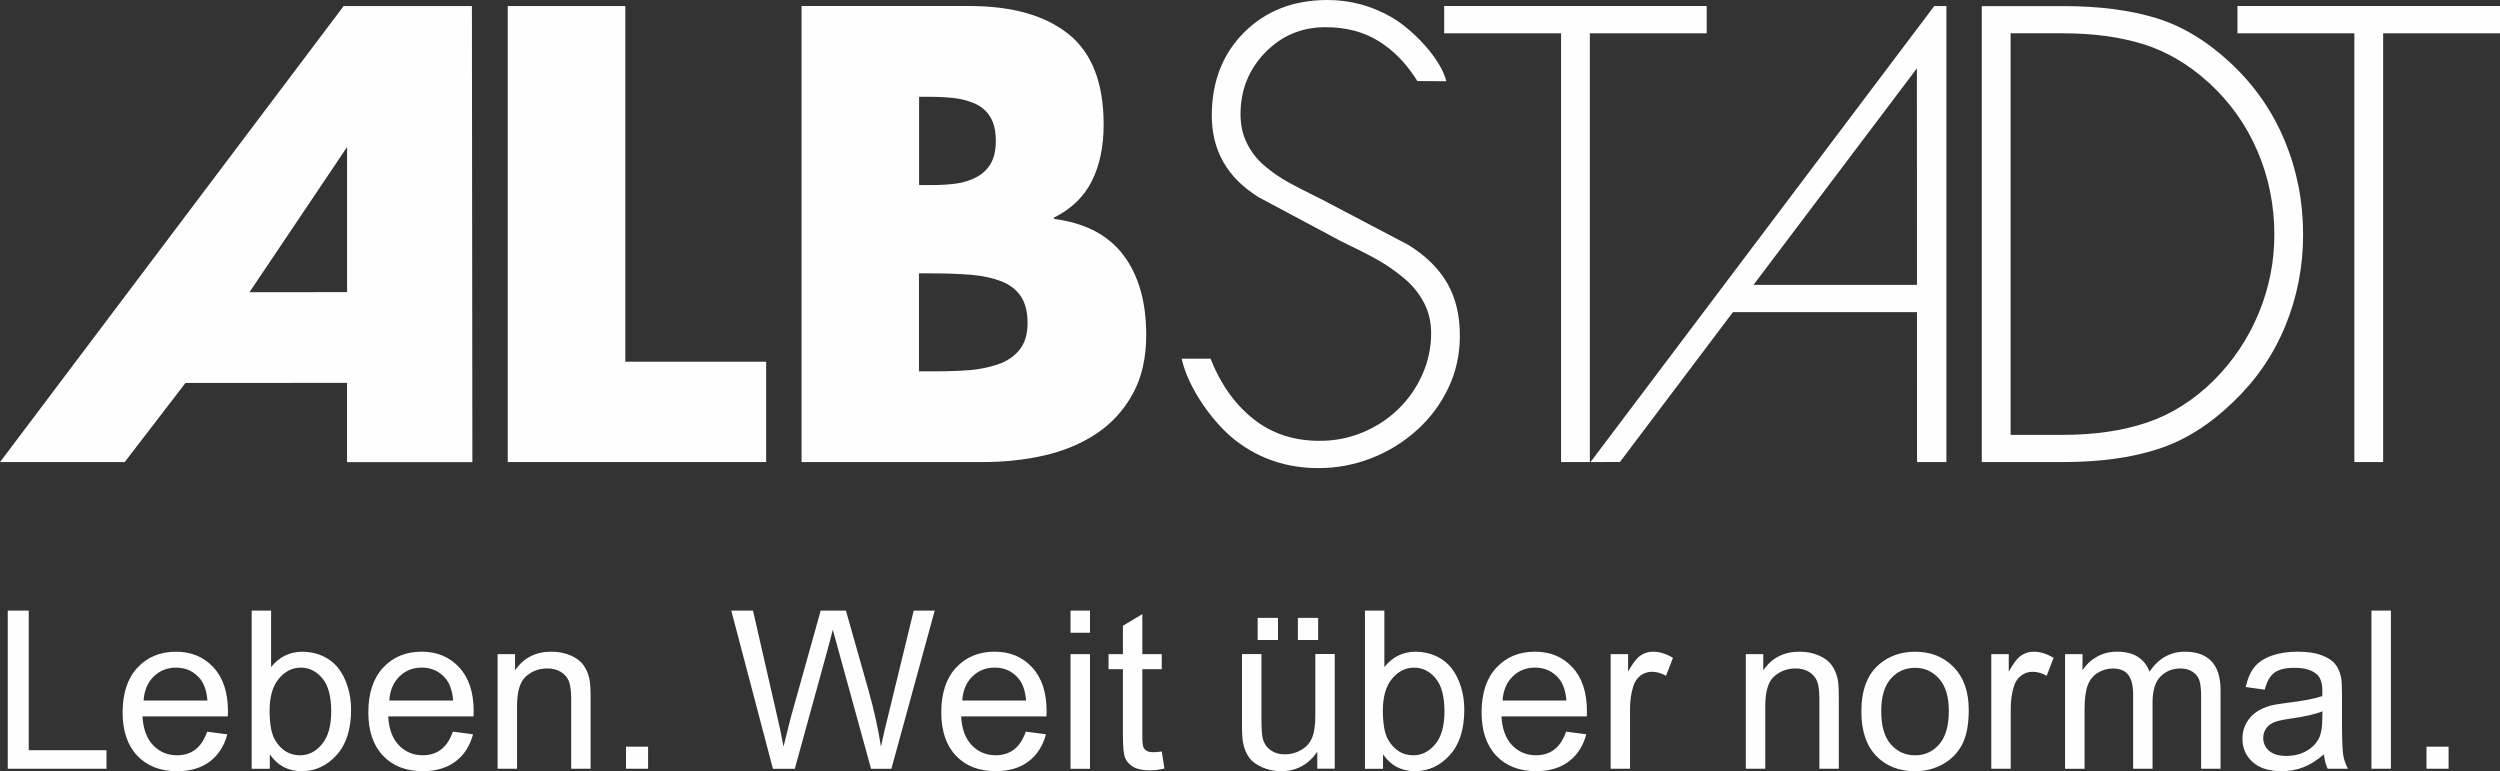 <?xml version="1.0" encoding="UTF-8"?>
<!DOCTYPE svg PUBLIC "-//W3C//DTD SVG 1.1//EN" "http://www.w3.org/Graphics/SVG/1.1/DTD/svg11.dtd">
<!-- Creator: CorelDRAW 2019 (64-Bit) -->
<svg xmlns="http://www.w3.org/2000/svg" xml:space="preserve" width="60mm" height="18.509mm" version="1.1" style="shape-rendering:geometricPrecision; text-rendering:geometricPrecision; image-rendering:optimizeQuality; fill-rule:evenodd; clip-rule:evenodd"
viewBox="0 0 59.858 18.465"
 xmlns:xlink="http://www.w3.org/1999/xlink"
 xmlns:xodm="http://www.corel.com/coreldraw/odm/2003">
 <rect x="0" y="0" width="59.858" height="18.465" fill="#333333" stroke="none"/>
 <defs>
  <style type="text/css">
   <![CDATA[
    .fil0 {fill:#FEFEFE;fill-rule:nonzero}
   ]]>
  </style>
 </defs>
 <g id="Layer_x0020_1">
  <g id="_2702202059968">
   <g id="logo_Albstadt.eps">
    <path class="fil0" d="M8.228 0.145l-8.228 10.919 2.985 0 1.456 -1.895 3.868 -0.002 0 1.897 3.001 0 -0.011 -10.919 -3.072 0zm0.082 3.375l0 3.475 -2.337 0.001 2.337 -3.476z"/>
    <polygon class="fil0" points="12.157,0.145 12.157,11.063 18.344,11.063 18.344,8.66 14.972,8.66 14.972,0.145 "/>
    <path class="fil0" d="M22.005 8.891l0.358 0c0.335,0 0.62,-0.01 0.855,-0.029 0.234,-0.019 0.459,-0.066 0.675,-0.138 0.215,-0.073 0.388,-0.188 0.516,-0.348 0.129,-0.159 0.194,-0.373 0.194,-0.644 0,-0.271 -0.056,-0.485 -0.166,-0.645 -0.111,-0.159 -0.266,-0.277 -0.467,-0.354 -0.201,-0.077 -0.436,-0.128 -0.703,-0.152 -0.268,-0.023 -0.594,-0.036 -0.977,-0.036l-0.287 0 0 2.346zm0 -4.46l0.316 0c0.21,0 0.402,-0.013 0.574,-0.036 0.173,-0.024 0.333,-0.075 0.481,-0.152 0.148,-0.077 0.263,-0.186 0.345,-0.325 0.081,-0.14 0.122,-0.321 0.122,-0.543 0,-0.241 -0.046,-0.435 -0.136,-0.58 -0.091,-0.145 -0.216,-0.251 -0.373,-0.319 -0.158,-0.067 -0.325,-0.111 -0.502,-0.13 -0.177,-0.019 -0.385,-0.029 -0.625,-0.029l-0.201 0 0 2.115zm-2.813 6.632l0 -10.919 4.018 0c1.024,0 1.816,0.225 2.376,0.674 0.559,0.449 0.839,1.17 0.839,2.164 0,0.521 -0.093,0.971 -0.28,1.347 -0.187,0.377 -0.49,0.671 -0.911,0.883l0 0.029c0.746,0.097 1.301,0.386 1.665,0.869 0.364,0.483 0.545,1.119 0.545,1.912 0,0.549 -0.107,1.021 -0.323,1.411 -0.215,0.391 -0.505,0.707 -0.868,0.949 -0.363,0.241 -0.777,0.414 -1.241,0.521 -0.465,0.107 -0.96,0.16 -1.487,0.16l-4.334 0z"/>
    <path class="fil0" d="M33.936 1.94c-0.259,-0.415 -0.567,-0.733 -0.926,-0.955 -0.358,-0.222 -0.781,-0.334 -1.27,-0.334 -0.574,0 -1.057,0.203 -1.45,0.609 -0.392,0.406 -0.588,0.897 -0.588,1.477 0,0.261 0.053,0.495 0.158,0.702 0.105,0.208 0.246,0.387 0.424,0.536 0.177,0.149 0.36,0.277 0.551,0.383 0.192,0.106 0.436,0.232 0.733,0.377l0.086 0.043 2.066 1.086c0.422,0.261 0.732,0.568 0.934,0.92 0.201,0.352 0.3,0.769 0.3,1.253 0,0.444 -0.09,0.86 -0.273,1.245 -0.181,0.386 -0.433,0.725 -0.753,1.014 -0.32,0.289 -0.684,0.514 -1.09,0.673 -0.407,0.159 -0.831,0.239 -1.27,0.239 -0.737,0 -1.388,-0.213 -1.952,-0.637 -0.565,-0.425 -1.173,-1.286 -1.323,-1.984l0.691 0c0.239,0.608 0.58,1.088 1.02,1.44 0.44,0.352 0.97,0.528 1.593,0.528 0.354,0 0.691,-0.064 1.012,-0.195 0.321,-0.13 0.606,-0.313 0.854,-0.549 0.248,-0.237 0.445,-0.514 0.588,-0.833 0.144,-0.319 0.215,-0.652 0.215,-0.999 0,-0.27 -0.057,-0.514 -0.172,-0.731 -0.115,-0.218 -0.265,-0.406 -0.452,-0.565 -0.187,-0.16 -0.383,-0.299 -0.588,-0.421 -0.206,-0.12 -0.463,-0.253 -0.768,-0.398 -0.096,-0.048 -0.163,-0.082 -0.201,-0.101l-1.952 -1.043c-0.746,-0.463 -1.119,-1.114 -1.119,-1.954 0,-0.81 0.259,-1.475 0.775,-1.991 0.517,-0.516 1.181,-0.775 1.995,-0.775 0.545,0 1.057,0.137 1.536,0.413 0.479,0.275 1.173,0.972 1.31,1.532l-0.693 -0.004z"/>
    <polygon class="fil0" points="38.066,11.063 37.377,11.063 37.377,0.797 34.578,0.797 34.578,0.144 40.864,0.144 40.864,0.797 38.066,0.797 "/>
    <path class="fil0" d="M45.897 1.636l-3.912 5.184 3.913 0 -0.001 -5.184zm-4.404 5.836l-2.707 3.59 -0.704 0.001 8.23 -10.918 0.291 0 0 10.918 -0.703 0 -0.002 -3.59 -4.404 0z"/>
    <path class="fil0" d="M49.388 10.412c0.766,0 1.44,-0.099 2.023,-0.297 0.584,-0.197 1.121,-0.538 1.608,-1.021 0.459,-0.463 0.813,-0.996 1.063,-1.599 0.249,-0.603 0.373,-1.229 0.373,-1.876 0,-0.704 -0.134,-1.371 -0.403,-1.998 -0.268,-0.628 -0.656,-1.173 -1.162,-1.637 -0.488,-0.444 -1.012,-0.752 -1.571,-0.926 -0.56,-0.174 -1.204,-0.261 -1.931,-0.261l-1.248 0 0 9.615 1.248 0zm-1.937 -10.266l1.951 0c0.862,0 1.605,0.097 2.232,0.289 0.627,0.194 1.223,0.556 1.787,1.086 0.565,0.531 0.993,1.149 1.285,1.854 0.292,0.705 0.438,1.453 0.438,2.244 0,0.763 -0.142,1.49 -0.424,2.18 -0.282,0.69 -0.697,1.295 -1.242,1.817 -0.565,0.55 -1.167,0.929 -1.809,1.136 -0.641,0.208 -1.397,0.311 -2.268,0.311l-1.951 0 0 -10.918z"/>
    <polygon class="fil0" points="57.06,11.063 56.371,11.063 56.371,0.797 53.572,0.797 53.572,0.144 59.858,0.144 59.858,0.797 57.06,0.797 "/>
   </g>
   <path class="fil0" d="M0.186 18.407l0 -3.787 0.502 0 0 3.342 1.862 0 0 0.444 -2.364 0zm4.776 -0.888l0.481 0.063c-0.075,0.279 -0.215,0.497 -0.419,0.651 -0.204,0.154 -0.465,0.232 -0.784,0.232 -0.4,0 -0.717,-0.123 -0.952,-0.37 -0.234,-0.246 -0.352,-0.592 -0.352,-1.037 0,-0.46 0.118,-0.818 0.355,-1.072 0.237,-0.255 0.545,-0.382 0.923,-0.382 0.366,0 0.665,0.124 0.896,0.374 0.232,0.249 0.348,0.6 0.348,1.052 0,0.027 -0.001,0.069 -0.003,0.123l-2.044 0c0.018,0.3 0.102,0.531 0.256,0.691 0.152,0.159 0.344,0.24 0.572,0.24 0.17,0 0.316,-0.045 0.435,-0.135 0.121,-0.09 0.216,-0.234 0.286,-0.431zm-1.523 -0.746l1.528 0c-0.02,-0.231 -0.079,-0.404 -0.175,-0.519 -0.147,-0.179 -0.339,-0.269 -0.575,-0.269 -0.213,0 -0.392,0.071 -0.538,0.214 -0.145,0.143 -0.225,0.334 -0.241,0.574zm3.021 1.634l-0.434 0 0 -3.787 0.465 0 0 1.351c0.197,-0.245 0.447,-0.367 0.752,-0.367 0.168,0 0.329,0.033 0.48,0.101 0.151,0.068 0.274,0.164 0.372,0.286 0.097,0.123 0.174,0.272 0.228,0.445 0.056,0.173 0.083,0.359 0.083,0.556 0,0.469 -0.116,0.832 -0.348,1.088 -0.233,0.257 -0.511,0.384 -0.837,0.384 -0.323,0 -0.577,-0.135 -0.761,-0.404l0 0.345zm-0.005 -1.393c0,0.328 0.045,0.565 0.134,0.711 0.146,0.239 0.344,0.359 0.593,0.359 0.204,0 0.379,-0.088 0.526,-0.264 0.148,-0.176 0.222,-0.439 0.222,-0.788 0,-0.358 -0.07,-0.621 -0.212,-0.791 -0.142,-0.17 -0.314,-0.256 -0.515,-0.256 -0.204,0 -0.379,0.088 -0.526,0.264 -0.148,0.176 -0.222,0.431 -0.222,0.765zm4.39 0.504l0.481 0.063c-0.075,0.279 -0.215,0.497 -0.42,0.651 -0.204,0.154 -0.465,0.232 -0.783,0.232 -0.4,0 -0.718,-0.123 -0.952,-0.37 -0.234,-0.246 -0.352,-0.592 -0.352,-1.037 0,-0.46 0.118,-0.818 0.355,-1.072 0.237,-0.255 0.545,-0.382 0.923,-0.382 0.366,0 0.665,0.124 0.896,0.374 0.232,0.249 0.348,0.6 0.348,1.052 0,0.027 -0.001,0.069 -0.003,0.123l-2.044 0c0.018,0.3 0.102,0.531 0.256,0.691 0.152,0.159 0.344,0.24 0.572,0.24 0.17,0 0.316,-0.045 0.435,-0.135 0.121,-0.09 0.216,-0.234 0.286,-0.431zm-1.523 -0.746l1.528 0c-0.02,-0.231 -0.079,-0.404 -0.175,-0.519 -0.147,-0.179 -0.339,-0.269 -0.575,-0.269 -0.213,0 -0.392,0.071 -0.538,0.214 -0.145,0.143 -0.225,0.334 -0.241,0.574zm2.592 1.634l0 -2.745 0.418 0 0 0.39c0.201,-0.299 0.492,-0.448 0.872,-0.448 0.166,0 0.317,0.03 0.456,0.089 0.139,0.059 0.242,0.138 0.311,0.234 0.069,0.096 0.117,0.21 0.144,0.343 0.017,0.086 0.026,0.237 0.026,0.452l0 1.685 -0.465 0 0 -1.668c0,-0.19 -0.018,-0.331 -0.054,-0.425 -0.036,-0.093 -0.101,-0.168 -0.192,-0.225 -0.092,-0.056 -0.2,-0.084 -0.324,-0.084 -0.197,0 -0.367,0.063 -0.511,0.189 -0.144,0.125 -0.215,0.364 -0.215,0.715l0 1.498 -0.466 0zm3.074 0l0 -0.529 0.529 0 0 0.529 -0.529 0zm3.518 0l-0.997 -3.787 0.52 0 0.568 2.483c0.062,0.26 0.116,0.518 0.163,0.774 0.1,-0.404 0.158,-0.636 0.174,-0.698l0.716 -2.559 0.604 0 0.543 1.917c0.133,0.476 0.232,0.923 0.295,1.34 0.05,-0.239 0.115,-0.513 0.193,-0.822l0.592 -2.434 0.503 0 -1.037 3.787 -0.487 0 -0.794 -2.885c-0.067,-0.241 -0.108,-0.39 -0.122,-0.444 -0.043,0.173 -0.082,0.321 -0.116,0.443l-0.794 2.886 -0.524 0zm6.057 -0.888l0.481 0.063c-0.075,0.279 -0.215,0.497 -0.42,0.651 -0.204,0.154 -0.465,0.232 -0.783,0.232 -0.4,0 -0.717,-0.123 -0.952,-0.37 -0.234,-0.246 -0.352,-0.592 -0.352,-1.037 0,-0.46 0.118,-0.818 0.355,-1.072 0.237,-0.255 0.545,-0.382 0.923,-0.382 0.366,0 0.665,0.124 0.896,0.374 0.232,0.249 0.348,0.6 0.348,1.052 0,0.027 -0.001,0.069 -0.003,0.123l-2.044 0c0.018,0.3 0.102,0.531 0.256,0.691 0.152,0.159 0.344,0.24 0.572,0.24 0.17,0 0.316,-0.045 0.435,-0.135 0.121,-0.09 0.216,-0.234 0.286,-0.431zm-1.523 -0.746l1.528 0c-0.02,-0.231 -0.079,-0.404 -0.175,-0.519 -0.147,-0.179 -0.339,-0.269 -0.575,-0.269 -0.213,0 -0.392,0.071 -0.538,0.214 -0.145,0.143 -0.225,0.334 -0.241,0.574zm2.592 -1.623l0 -0.529 0.466 0 0 0.529 -0.466 0zm0 3.258l0 -2.745 0.466 0 0 2.745 -0.466 0zm2.185 -0.415l0.063 0.411c-0.13,0.027 -0.248,0.041 -0.35,0.041 -0.168,0 -0.299,-0.026 -0.392,-0.08 -0.093,-0.054 -0.158,-0.123 -0.196,-0.211 -0.038,-0.087 -0.056,-0.271 -0.056,-0.55l0 -1.581 -0.344 0 0 -0.36 0.344 0 0 -0.679 0.465 -0.279 0 0.958 0.465 0 0 0.36 -0.465 0 0 1.608c0,0.133 0.008,0.218 0.025,0.256 0.016,0.038 0.042,0.068 0.079,0.091 0.037,0.022 0.09,0.033 0.159,0.033 0.051,0 0.119,-0.006 0.203,-0.018zm5.298 0.415l-0.434 0 0 -3.787 0.465 0 0 1.351c0.197,-0.245 0.447,-0.367 0.752,-0.367 0.168,0 0.329,0.033 0.479,0.101 0.151,0.068 0.274,0.164 0.372,0.286 0.097,0.123 0.174,0.272 0.228,0.445 0.056,0.173 0.083,0.359 0.083,0.556 0,0.469 -0.116,0.832 -0.348,1.088 -0.233,0.257 -0.511,0.384 -0.836,0.384 -0.323,0 -0.577,-0.135 -0.762,-0.404l0 0.345zm-0.005 -1.393c0,0.328 0.045,0.565 0.134,0.711 0.146,0.239 0.344,0.359 0.593,0.359 0.204,0 0.379,-0.088 0.526,-0.264 0.148,-0.176 0.222,-0.439 0.222,-0.788 0,-0.358 -0.07,-0.621 -0.212,-0.791 -0.142,-0.17 -0.314,-0.256 -0.515,-0.256 -0.204,0 -0.379,0.088 -0.526,0.264 -0.148,0.176 -0.222,0.431 -0.222,0.765zm4.39 0.504l0.481 0.063c-0.075,0.279 -0.215,0.497 -0.419,0.651 -0.204,0.154 -0.465,0.232 -0.784,0.232 -0.4,0 -0.717,-0.123 -0.952,-0.37 -0.234,-0.246 -0.352,-0.592 -0.352,-1.037 0,-0.46 0.118,-0.818 0.355,-1.072 0.237,-0.255 0.545,-0.382 0.923,-0.382 0.366,0 0.665,0.124 0.896,0.374 0.232,0.249 0.348,0.6 0.348,1.052 0,0.027 -0.001,0.069 -0.003,0.123l-2.044 0c0.018,0.3 0.102,0.531 0.256,0.691 0.152,0.159 0.344,0.24 0.572,0.24 0.17,0 0.316,-0.045 0.435,-0.135 0.121,-0.09 0.216,-0.234 0.286,-0.431zm-1.523 -0.746l1.528 0c-0.02,-0.231 -0.079,-0.404 -0.175,-0.519 -0.147,-0.179 -0.339,-0.269 -0.575,-0.269 -0.213,0 -0.392,0.071 -0.538,0.214 -0.145,0.143 -0.225,0.334 -0.241,0.574zm2.587 1.634l0 -2.745 0.418 0 0 0.42c0.107,-0.195 0.205,-0.324 0.296,-0.385 0.091,-0.063 0.19,-0.093 0.299,-0.093 0.157,0 0.316,0.049 0.479,0.147l-0.166 0.429c-0.113,-0.063 -0.226,-0.095 -0.339,-0.095 -0.101,0 -0.192,0.031 -0.273,0.092 -0.08,0.061 -0.138,0.145 -0.172,0.254 -0.052,0.165 -0.078,0.345 -0.078,0.542l0 1.434 -0.465 0zm3.236 0l0 -2.745 0.418 0 0 0.39c0.201,-0.299 0.492,-0.448 0.872,-0.448 0.166,0 0.317,0.03 0.456,0.089 0.139,0.059 0.242,0.138 0.311,0.234 0.069,0.096 0.117,0.21 0.145,0.343 0.017,0.086 0.025,0.237 0.025,0.452l0 1.685 -0.465 0 0 -1.668c0,-0.19 -0.018,-0.331 -0.054,-0.425 -0.036,-0.093 -0.101,-0.168 -0.192,-0.225 -0.092,-0.056 -0.2,-0.084 -0.324,-0.084 -0.197,0 -0.367,0.063 -0.511,0.189 -0.144,0.125 -0.215,0.364 -0.215,0.715l0 1.498 -0.466 0zm2.767 -1.372c0,-0.507 0.141,-0.882 0.424,-1.126 0.235,-0.203 0.524,-0.304 0.863,-0.304 0.376,0 0.685,0.123 0.925,0.37 0.239,0.246 0.359,0.587 0.359,1.022 0,0.353 -0.053,0.629 -0.159,0.831 -0.106,0.202 -0.26,0.359 -0.463,0.471 -0.202,0.112 -0.423,0.167 -0.662,0.167 -0.384,0 -0.694,-0.122 -0.932,-0.368 -0.237,-0.246 -0.355,-0.6 -0.355,-1.062zm0.476 0.001c0,0.351 0.077,0.613 0.23,0.787 0.154,0.174 0.347,0.262 0.581,0.262 0.231,0 0.423,-0.087 0.577,-0.263 0.153,-0.175 0.23,-0.443 0.23,-0.801 0,-0.338 -0.077,-0.595 -0.232,-0.769 -0.154,-0.174 -0.346,-0.262 -0.576,-0.262 -0.234,0 -0.427,0.086 -0.581,0.26 -0.153,0.174 -0.23,0.435 -0.23,0.785zm2.635 1.371l0 -2.745 0.418 0 0 0.42c0.107,-0.195 0.205,-0.324 0.296,-0.385 0.091,-0.063 0.19,-0.093 0.299,-0.093 0.157,0 0.316,0.049 0.479,0.147l-0.166 0.429c-0.113,-0.063 -0.226,-0.095 -0.339,-0.095 -0.101,0 -0.192,0.031 -0.273,0.092 -0.08,0.061 -0.138,0.145 -0.172,0.254 -0.052,0.165 -0.077,0.345 -0.077,0.542l0 1.434 -0.466 0zm1.766 0l0 -2.745 0.418 0 0 0.388c0.085,-0.134 0.2,-0.242 0.343,-0.324 0.143,-0.082 0.305,-0.122 0.487,-0.122 0.203,0 0.369,0.042 0.499,0.126 0.13,0.085 0.221,0.202 0.274,0.353 0.218,-0.32 0.501,-0.479 0.851,-0.479 0.273,0 0.484,0.075 0.63,0.226 0.147,0.151 0.221,0.383 0.221,0.695l0 1.882 -0.465 0 0 -1.728c0,-0.185 -0.016,-0.319 -0.046,-0.401 -0.03,-0.082 -0.085,-0.147 -0.165,-0.197 -0.079,-0.05 -0.173,-0.075 -0.279,-0.075 -0.194,0 -0.354,0.064 -0.482,0.192 -0.128,0.129 -0.191,0.334 -0.191,0.616l0 1.593 -0.465 0 0 -1.781c0,-0.206 -0.038,-0.361 -0.114,-0.464 -0.076,-0.103 -0.2,-0.155 -0.372,-0.155 -0.13,0 -0.251,0.034 -0.362,0.103 -0.111,0.069 -0.191,0.169 -0.241,0.302 -0.049,0.132 -0.074,0.323 -0.074,0.573l0 1.423 -0.466 0zm6.198 -0.344c-0.173,0.147 -0.339,0.25 -0.499,0.311 -0.159,0.061 -0.33,0.091 -0.514,0.091 -0.301,0 -0.533,-0.073 -0.695,-0.22 -0.162,-0.146 -0.243,-0.334 -0.243,-0.562 0,-0.134 0.031,-0.257 0.092,-0.368 0.062,-0.111 0.142,-0.199 0.24,-0.266 0.1,-0.067 0.211,-0.118 0.335,-0.152 0.092,-0.024 0.23,-0.047 0.414,-0.07 0.376,-0.044 0.653,-0.098 0.83,-0.16 0.002,-0.063 0.003,-0.104 0.003,-0.121 0,-0.189 -0.044,-0.322 -0.132,-0.399 -0.119,-0.105 -0.296,-0.157 -0.53,-0.157 -0.22,0 -0.382,0.039 -0.486,0.116 -0.105,0.077 -0.182,0.212 -0.232,0.408l-0.455 -0.064c0.042,-0.195 0.109,-0.353 0.204,-0.472 0.095,-0.12 0.233,-0.211 0.412,-0.277 0.179,-0.064 0.388,-0.097 0.624,-0.097 0.234,0 0.426,0.027 0.573,0.083 0.146,0.056 0.255,0.124 0.324,0.208 0.069,0.084 0.117,0.19 0.145,0.317 0.015,0.079 0.023,0.222 0.023,0.427l0 0.617c0,0.431 0.01,0.703 0.029,0.819 0.018,0.116 0.057,0.226 0.114,0.331l-0.486 0c-0.047,-0.098 -0.077,-0.212 -0.09,-0.344zm-0.037 -1.031c-0.169,0.069 -0.423,0.127 -0.761,0.174 -0.192,0.027 -0.328,0.058 -0.407,0.093 -0.079,0.034 -0.14,0.085 -0.183,0.15 -0.043,0.066 -0.065,0.139 -0.065,0.22 0,0.122 0.047,0.226 0.141,0.308 0.094,0.082 0.232,0.123 0.412,0.123 0.179,0 0.339,-0.039 0.479,-0.117 0.139,-0.077 0.242,-0.184 0.308,-0.319 0.05,-0.105 0.075,-0.259 0.075,-0.463l0.003 -0.169zm1.175 1.375l0 -3.787 0.466 0 0 3.787 -0.466 0zm1.318 0l0 -0.529 0.529 0 0 0.529 -0.529 0zm-26.558 0l0 -0.408c-0.213,0.311 -0.502,0.466 -0.868,0.466 -0.161,0 -0.312,-0.031 -0.452,-0.093 -0.14,-0.063 -0.244,-0.14 -0.312,-0.234 -0.068,-0.094 -0.116,-0.209 -0.143,-0.345 -0.019,-0.092 -0.028,-0.236 -0.028,-0.434l0 -1.698 0.466 0 0 1.519c0,0.242 0.01,0.406 0.028,0.49 0.029,0.122 0.091,0.218 0.186,0.287 0.094,0.07 0.211,0.105 0.35,0.105 0.139,0 0.27,-0.035 0.391,-0.107 0.122,-0.071 0.208,-0.169 0.259,-0.292 0.05,-0.122 0.076,-0.301 0.076,-0.535l0 -1.468 0.465 0 0 2.745 -0.418 0zm-1.428 -3.083l0 -0.529 0.487 0 0 0.529 -0.487 0zm0.963 0l0 -0.529 0.486 0 0 0.529 -0.486 0z"/>
  </g>
 </g>
</svg>
